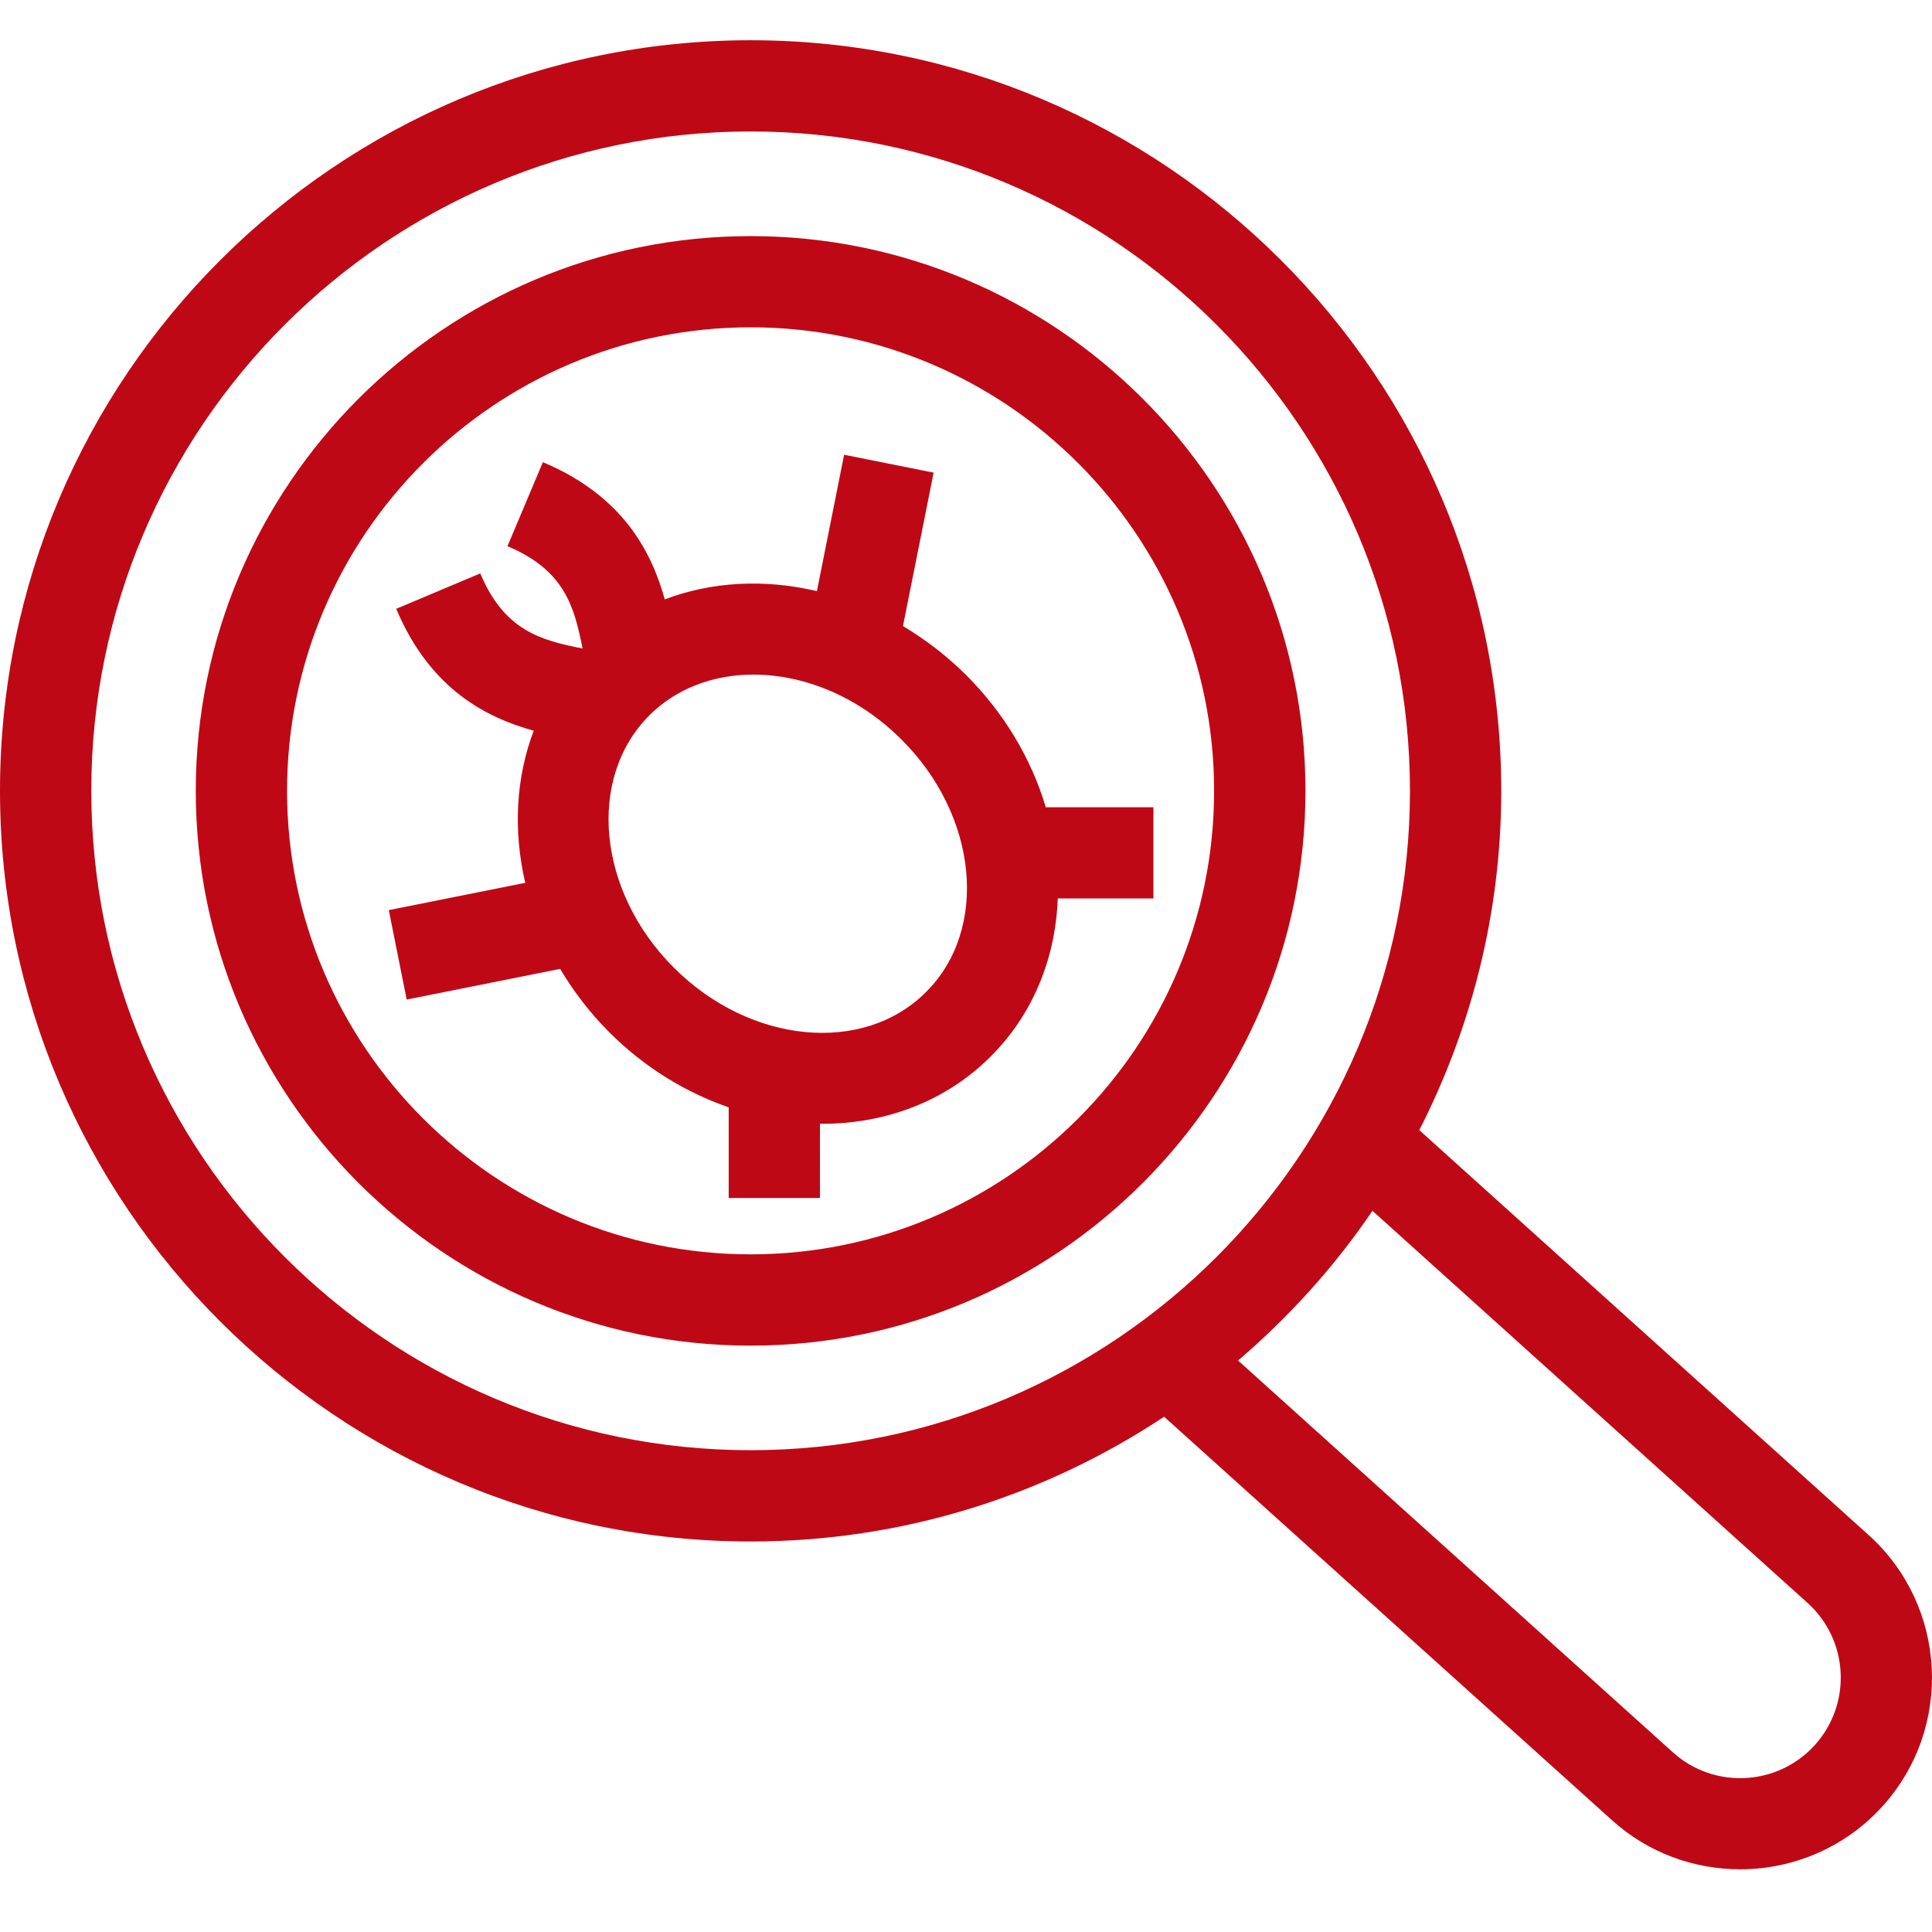 <svg width="24" height="24" viewBox="0 0 24 24" fill="none" xmlns="http://www.w3.org/2000/svg">
<g clip-path="url(#clip0_313_74)">
<path fill-rule="evenodd" clip-rule="evenodd" d="M11.504 12.323C10.724 13.105 9.317 12.968 8.37 12.02C7.422 11.073 7.286 9.667 8.067 8.886C8.397 8.555 8.858 8.38 9.36 8.38C9.55 8.38 9.746 8.405 9.944 8.456C10.408 8.576 10.842 8.83 11.201 9.189C12.15 10.136 12.286 11.543 11.504 12.323ZM12.991 10.028C12.811 9.424 12.474 8.858 12.003 8.387C11.764 8.149 11.499 7.946 11.217 7.777L11.598 5.871L10.486 5.649L10.148 7.343C9.488 7.188 8.833 7.227 8.258 7.446C8.096 6.866 7.749 6.164 6.744 5.741L6.304 6.785C7.014 7.084 7.133 7.534 7.237 8.056C6.715 7.953 6.265 7.833 5.966 7.123L4.922 7.563C5.346 8.569 6.049 8.916 6.63 9.077C6.407 9.664 6.374 10.322 6.525 10.967L4.83 11.306L5.052 12.417L6.958 12.036C7.124 12.314 7.326 12.58 7.568 12.822C8.006 13.261 8.518 13.57 9.052 13.756V14.882H10.186V13.958C10.195 13.959 10.205 13.96 10.215 13.96C10.996 13.96 11.746 13.685 12.306 13.125C12.824 12.607 13.111 11.921 13.14 11.161H14.328V10.028H12.991ZM9.325 15.582C6.15 15.582 3.566 12.999 3.566 9.824C3.566 6.649 6.15 4.066 9.325 4.066C12.5 4.066 15.082 6.649 15.082 9.824C15.082 12.999 12.5 15.582 9.325 15.582ZM9.325 2.933C5.524 2.933 2.432 6.024 2.432 9.824C2.432 13.624 5.524 16.716 9.325 16.716C13.125 16.716 16.217 13.624 16.217 9.824C16.217 6.024 13.125 2.933 9.325 2.933ZM22.546 21.676C22.084 22.189 21.292 22.229 20.781 21.768L15.38 16.901C16.014 16.357 16.579 15.735 17.049 15.041L22.454 19.912C22.966 20.373 23.007 21.164 22.546 21.676ZM1.134 9.824C1.134 5.308 4.808 1.633 9.325 1.633C13.841 1.633 17.515 5.308 17.515 9.824C17.515 14.341 13.841 18.015 9.325 18.015C4.808 18.015 1.134 14.341 1.134 9.824ZM23.213 19.069L17.631 14.039C18.277 12.772 18.649 11.342 18.649 9.824C18.649 4.682 14.466 0.5 9.325 0.5C4.183 0.5 -0 4.682 -0 9.824C-0 14.966 4.183 19.149 9.325 19.149C11.222 19.149 12.987 18.576 14.461 17.599L20.023 22.61C20.477 23.02 21.047 23.221 21.617 23.221C22.268 23.221 22.918 22.956 23.388 22.435C24.268 21.459 24.189 19.949 23.213 19.069Z" fill="#BF0816"/>
</g>
<defs>
<clipPath id="clip0_313_74">
<rect width="24" height="24" fill="white"/>
</clipPath>
</defs>
</svg>
